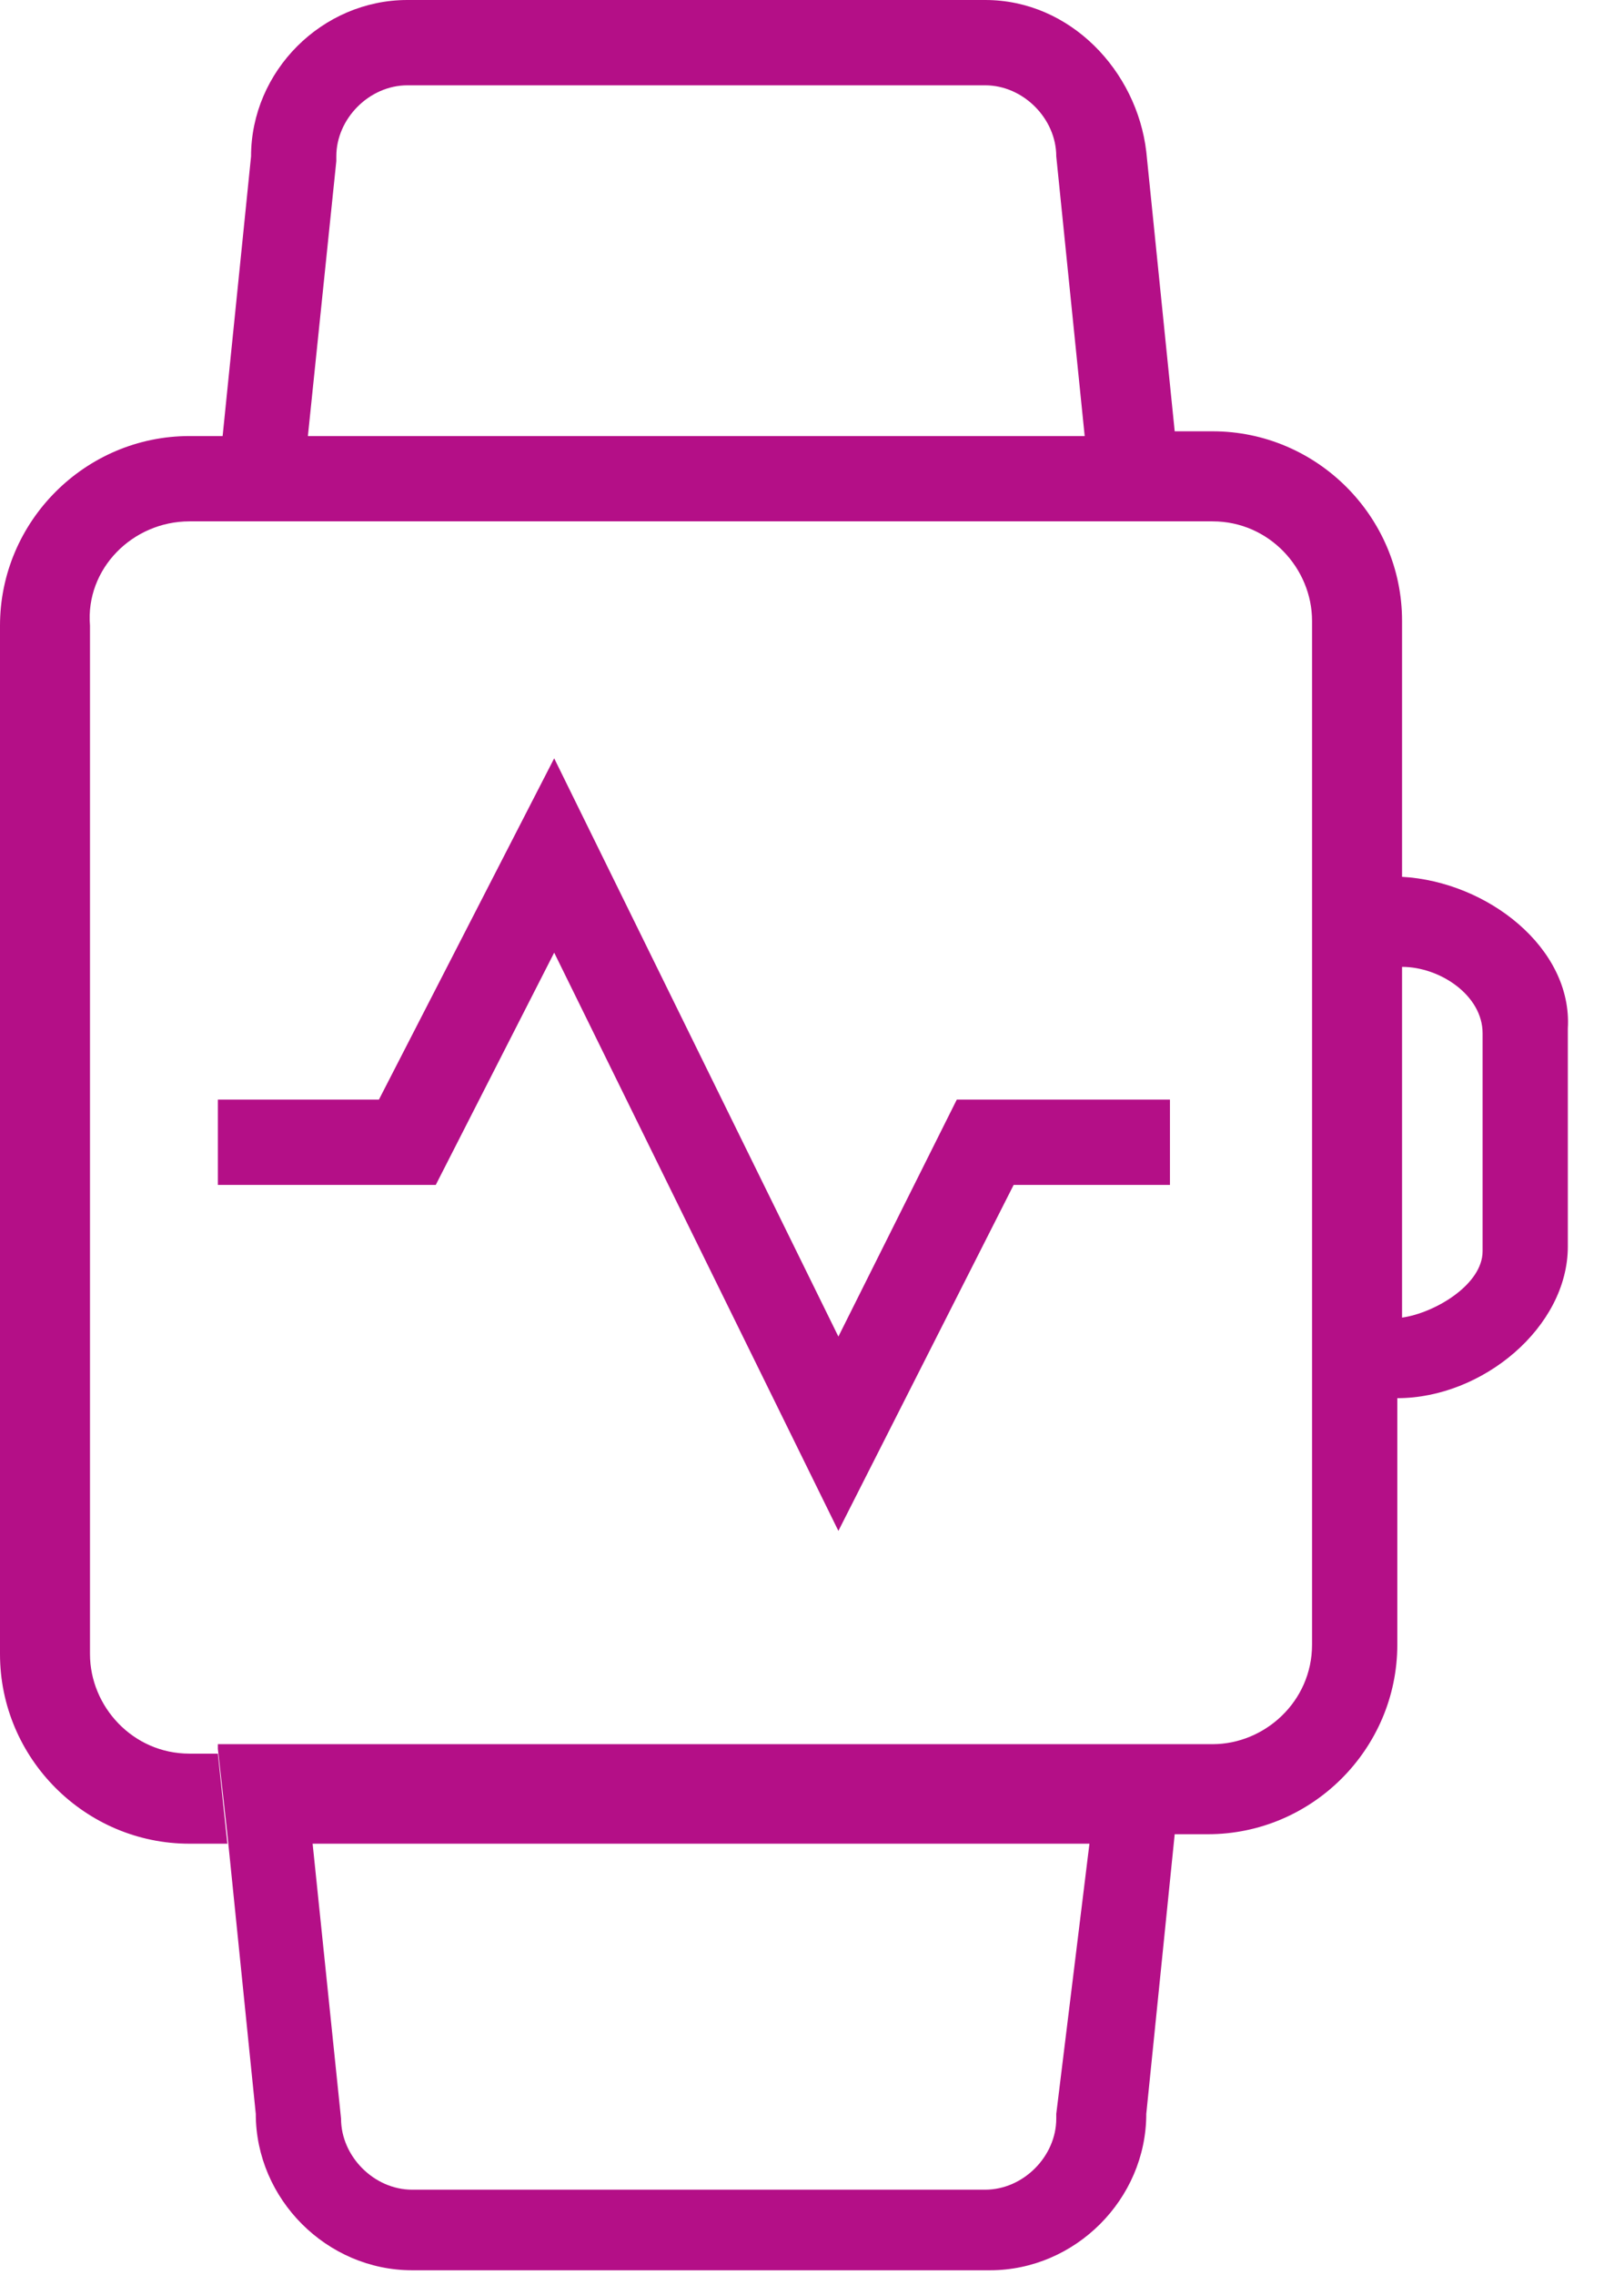 <svg width="80" height="112" viewBox="0 0 80 112" fill="none" xmlns="http://www.w3.org/2000/svg">
<path fill-rule="evenodd" clip-rule="evenodd" d="M69.067 43.167V30.567C69.067 25.433 64.867 21.233 59.733 21.233H57.867L56.467 7.467C56 3.5 52.733 0 48.533 0H20.067C15.867 0 12.367 3.5 12.367 7.7L10.967 21.467H9.333C4.2 21.467 0 25.667 0 30.8V81.433C0 86.567 4.2 90.767 9.333 90.767H11.2L10.733 86.333H9.333C6.533 86.333 4.433 84 4.433 81.433V30.8C4.2 28 6.533 25.667 9.333 25.667H10.5H10.733H12.833H14.933H53.9H56H58.1H58.333H59.733C62.533 25.667 64.633 28 64.633 30.567V43.167V47.367V64.633V68.833V80.967C64.633 83.767 62.3 85.867 59.733 85.867H58.333H58.1H56.7H53.9H14.933H12.133H10.733V86.1L11.2 90.3L12.6 104.067C12.6 108.267 16.1 111.767 20.3 111.767H48.767C52.967 111.767 56.467 108.267 56.467 104.067L57.867 90.3H59.5C64.633 90.3 68.833 86.1 68.833 80.967V68.833C73.033 68.833 77.233 65.333 77.233 61.367V50.633C77.467 46.667 73.267 43.4 69.067 43.167ZM15.167 21.467L16.567 7.933V7.7C16.567 5.833 18.2 4.2 20.067 4.2H48.533C50.4 4.2 52.033 5.833 52.033 7.7L53.433 21.467H15.167ZM52.033 104.3V104.067L53.667 90.766H15.4L16.8 104.3C16.8 106.167 18.433 107.8 20.3 107.8H48.533C50.4 107.8 52.033 106.167 52.033 104.3ZM73.034 61.6C73.034 63.233 70.7 64.633 69.067 64.867V47.6C70.933 47.6 73.034 49 73.034 50.867V61.6ZM10.733 58.333H21.467L27.3 46.9L41.3 75.367L49.934 58.333H57.633V54.133H47.133L41.3 65.8L27.3 37.333L18.667 54.133H10.733V58.333Z" fill="#b40f87"/>
</svg>
